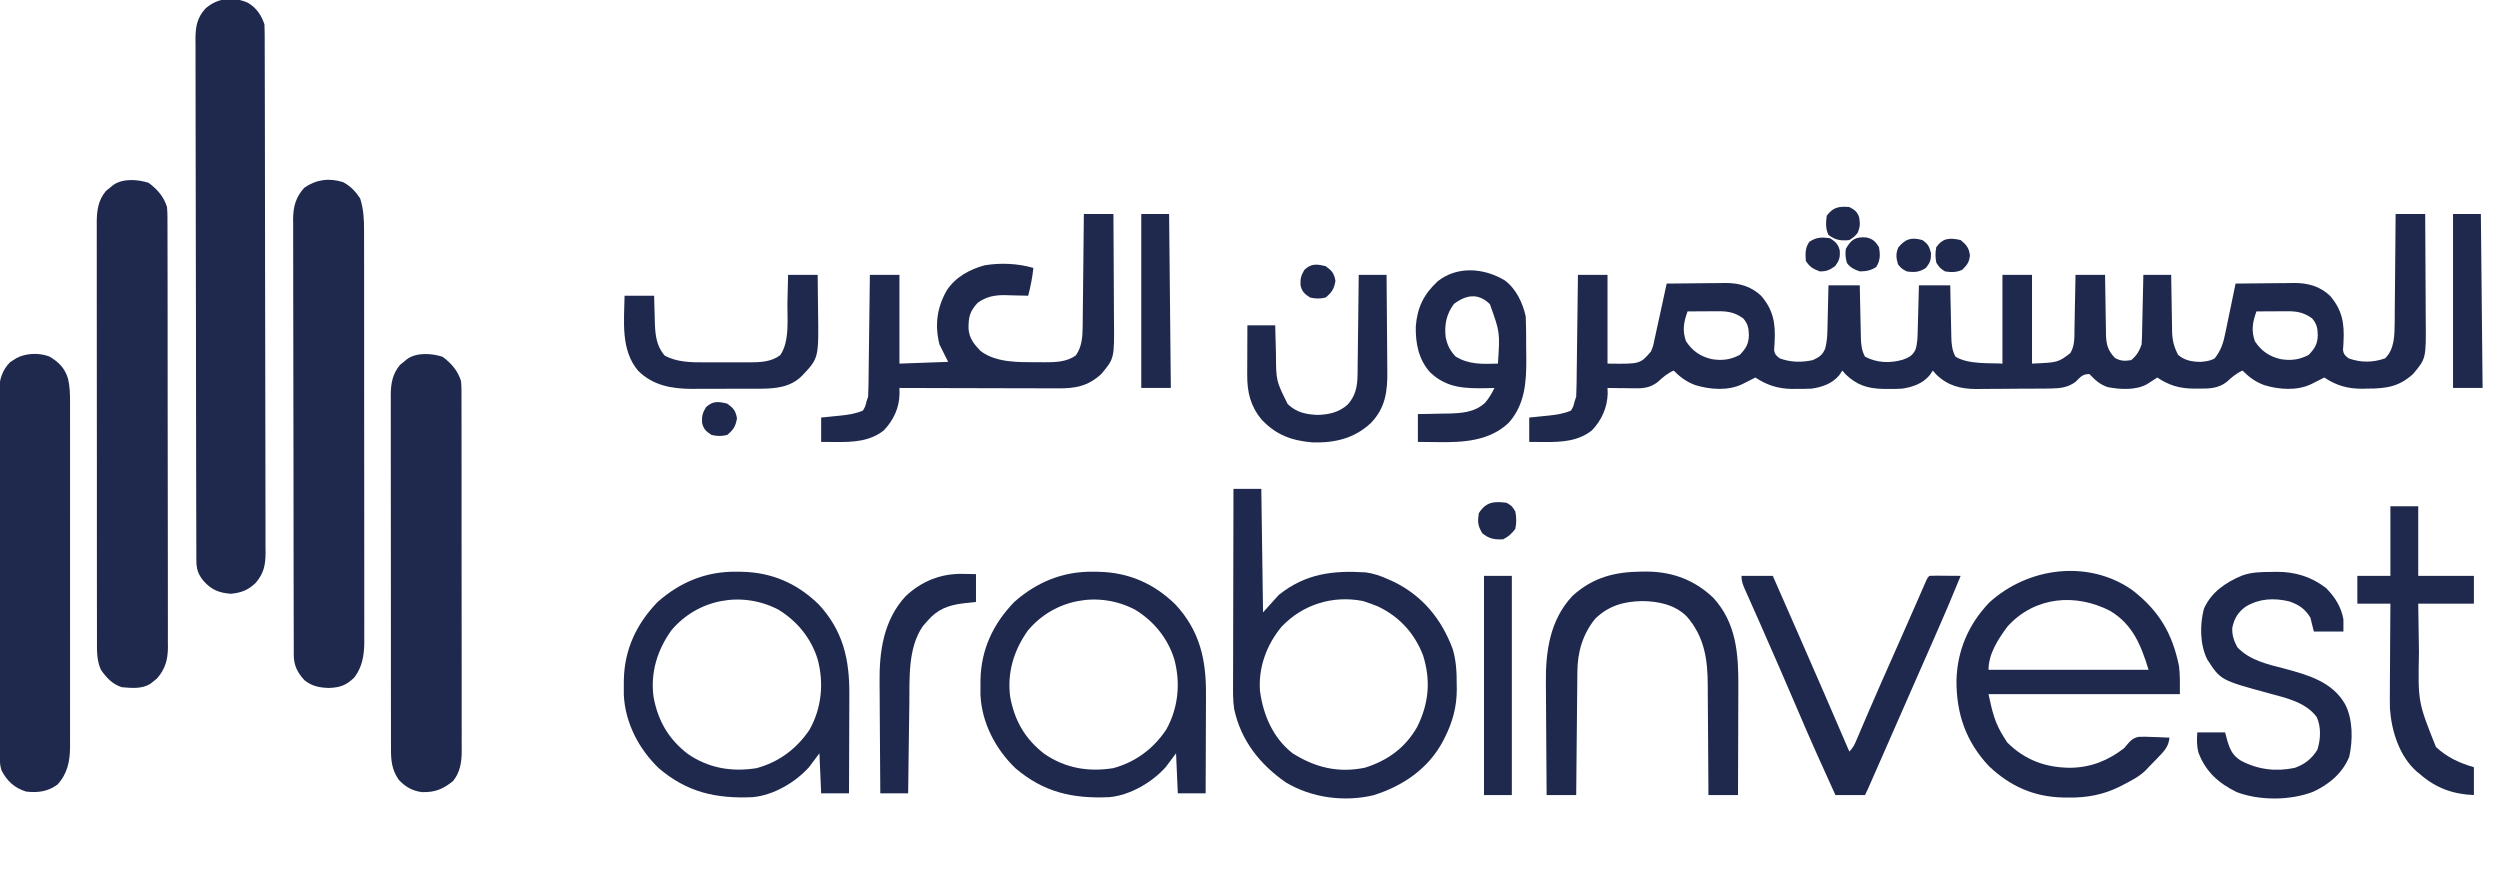 <svg xmlns="http://www.w3.org/2000/svg" width="1437" height="507"><path d="M0 0 C5.61 0 11.22 0 17 0 C17.068 9.736 17.123 19.473 17.155 29.209 C17.171 33.731 17.192 38.253 17.226 42.775 C17.259 47.145 17.277 51.515 17.285 55.885 C17.29 57.546 17.301 59.207 17.317 60.868 C17.526 83.05 17.526 83.05 10 92 C1.854 99.399 -5.625 100.361 -16.312 100.375 C-17.294 100.399 -18.276 100.424 -19.287 100.449 C-27.539 100.482 -34.118 98.588 -41 94 C-41.687 94.349 -42.374 94.699 -43.082 95.059 C-43.983 95.514 -44.884 95.969 -45.812 96.438 C-46.706 96.89 -47.599 97.342 -48.52 97.809 C-56.667 101.722 -66.996 100.966 -75.5 98.375 C-80.662 96.436 -84.118 93.882 -88 90 C-91.657 91.664 -94.2 93.851 -97.121 96.562 C-102.244 100.482 -107.485 100.385 -113.688 100.375 C-114.581 100.375 -115.474 100.375 -116.394 100.375 C-124.456 100.235 -130.298 98.468 -137 94 C-137.531 94.349 -138.062 94.699 -138.609 95.059 C-139.316 95.514 -140.022 95.969 -140.75 96.438 C-141.446 96.89 -142.142 97.342 -142.859 97.809 C-149.372 101.433 -158.405 100.905 -165.52 99.504 C-170.071 97.964 -172.757 95.429 -176 92 C-180.078 92 -181.161 93.763 -183.988 96.492 C-188.194 99.645 -192.8 100.252 -197.938 100.306 C-199.087 100.322 -200.235 100.338 -201.419 100.355 C-203.261 100.363 -203.261 100.363 -205.141 100.371 C-206.418 100.38 -207.695 100.389 -209.011 100.398 C-211.711 100.415 -214.411 100.423 -217.111 100.426 C-220.545 100.431 -223.978 100.469 -227.412 100.514 C-230.717 100.551 -234.022 100.553 -237.328 100.559 C-239.158 100.588 -239.158 100.588 -241.025 100.618 C-250.116 100.57 -257.486 98.683 -264.125 92.188 C-264.744 91.466 -265.363 90.744 -266 90 C-266.928 91.361 -266.928 91.361 -267.875 92.75 C-271.886 97.517 -277.651 99.509 -283.714 100.398 C-286.489 100.57 -289.22 100.606 -292 100.562 C-292.966 100.554 -293.932 100.545 -294.927 100.536 C-303.711 100.284 -309.727 98.289 -316.125 92.188 C-316.744 91.466 -317.363 90.744 -318 90 C-318.928 91.361 -318.928 91.361 -319.875 92.75 C-323.884 97.513 -329.647 99.528 -335.714 100.382 C-338.487 100.534 -341.223 100.547 -344 100.5 C-345.381 100.523 -345.381 100.523 -346.789 100.547 C-354.771 100.502 -361.353 98.432 -368 94 C-368.687 94.349 -369.374 94.699 -370.082 95.059 C-370.983 95.514 -371.884 95.969 -372.812 96.438 C-373.706 96.89 -374.599 97.342 -375.52 97.809 C-383.667 101.722 -393.996 100.966 -402.5 98.375 C-407.662 96.436 -411.118 93.882 -415 90 C-418.657 91.664 -421.2 93.851 -424.121 96.562 C-427.938 99.483 -431.564 100.251 -436.301 100.195 C-437.765 100.186 -437.765 100.186 -439.26 100.176 C-440.771 100.151 -440.771 100.151 -442.312 100.125 C-443.339 100.116 -444.366 100.107 -445.424 100.098 C-447.949 100.074 -450.475 100.041 -453 100 C-452.968 101.043 -452.936 102.086 -452.902 103.16 C-453.109 111.278 -456.352 118.478 -461.941 124.344 C-469.838 130.697 -479.678 131.163 -489.375 131.062 C-490.206 131.058 -491.038 131.053 -491.895 131.049 C-493.93 131.037 -495.965 131.019 -498 131 C-498 126.38 -498 121.76 -498 117 C-496.77 116.879 -495.54 116.758 -494.273 116.633 C-492.641 116.464 -491.008 116.295 -489.375 116.125 C-488.567 116.046 -487.759 115.968 -486.926 115.887 C-482.396 115.408 -478.221 114.83 -474 113 C-472.597 110.619 -472.597 110.619 -472 108 C-471.505 106.515 -471.505 106.515 -471 105 C-470.882 102.747 -470.823 100.49 -470.795 98.234 C-470.78 97.209 -470.78 97.209 -470.765 96.163 C-470.733 93.907 -470.708 91.651 -470.684 89.395 C-470.663 87.829 -470.642 86.264 -470.621 84.699 C-470.565 80.581 -470.516 76.463 -470.468 72.345 C-470.418 68.142 -470.362 63.939 -470.307 59.736 C-470.199 51.491 -470.098 43.246 -470 35 C-464.39 35 -458.78 35 -453 35 C-453 51.83 -453 68.66 -453 86 C-434.196 86.252 -434.196 86.252 -428 79 C-426.713 75.782 -426.713 75.782 -426 72.125 C-425.848 71.455 -425.695 70.786 -425.538 70.096 C-425.006 67.734 -424.504 65.368 -424 63 C-423.548 60.945 -423.095 58.89 -422.641 56.836 C-421.406 51.228 -420.196 45.616 -419 40 C-413.307 39.925 -407.615 39.871 -401.922 39.835 C-399.988 39.82 -398.054 39.8 -396.121 39.774 C-393.33 39.737 -390.54 39.72 -387.75 39.707 C-386.467 39.684 -386.467 39.684 -385.157 39.66 C-377.331 39.658 -370.482 41.548 -364.676 47.047 C-357.6 55.294 -356.356 63.092 -356.957 73.589 C-357.019 74.769 -357.019 74.769 -357.082 75.973 C-357.163 77.029 -357.163 77.029 -357.245 78.106 C-356.913 80.669 -356.018 81.438 -354 83 C-347.559 85.3 -341.699 85.401 -335 84 C-331.207 82.203 -329.515 81.214 -327.874 77.343 C-326.894 73.593 -326.65 70.045 -326.586 66.195 C-326.567 65.471 -326.547 64.747 -326.527 64.001 C-326.468 61.709 -326.421 59.417 -326.375 57.125 C-326.337 55.562 -326.298 54 -326.258 52.438 C-326.161 48.625 -326.081 44.813 -326 41 C-320.06 41 -314.12 41 -308 41 C-307.951 43.541 -307.902 46.081 -307.852 48.699 C-307.798 51.168 -307.74 53.637 -307.683 56.106 C-307.644 57.818 -307.61 59.53 -307.578 61.242 C-307.532 63.707 -307.474 66.172 -307.414 68.637 C-307.397 69.779 -307.397 69.779 -307.379 70.945 C-307.267 75.022 -306.957 78.381 -305 82 C-298.206 85.639 -290.517 85.88 -283.25 83.75 C-279.757 82.485 -277.682 81.47 -276 78 C-274.754 74.206 -274.778 70.345 -274.684 66.391 C-274.652 65.3 -274.652 65.3 -274.621 64.188 C-274.555 61.876 -274.496 59.563 -274.438 57.25 C-274.394 55.678 -274.351 54.107 -274.307 52.535 C-274.199 48.69 -274.1 44.845 -274 41 C-268.06 41 -262.12 41 -256 41 C-255.951 43.541 -255.902 46.081 -255.852 48.699 C-255.798 51.168 -255.74 53.637 -255.683 56.106 C-255.644 57.818 -255.61 59.53 -255.578 61.242 C-255.532 63.707 -255.474 66.172 -255.414 68.637 C-255.397 69.779 -255.397 69.779 -255.379 70.945 C-255.266 75.027 -254.929 78.364 -253 82 C-245.659 86.562 -233.401 85.565 -226 86 C-226 69.17 -226 52.34 -226 35 C-220.39 35 -214.78 35 -209 35 C-209 51.83 -209 68.66 -209 86 C-194.043 85.342 -194.043 85.342 -187 80 C-184.31 75.669 -184.653 70.717 -184.586 65.762 C-184.567 64.881 -184.547 64 -184.527 63.093 C-184.468 60.291 -184.421 57.489 -184.375 54.688 C-184.337 52.783 -184.298 50.879 -184.258 48.975 C-184.162 44.317 -184.078 39.658 -184 35 C-178.39 35 -172.78 35 -167 35 C-166.978 36.824 -166.978 36.824 -166.956 38.684 C-166.898 43.204 -166.821 47.723 -166.738 52.242 C-166.704 54.197 -166.676 56.151 -166.654 58.106 C-166.62 60.919 -166.568 63.731 -166.512 66.543 C-166.502 67.849 -166.502 67.849 -166.492 69.182 C-166.352 75.004 -165.403 78.511 -161.25 82.812 C-157.897 84.582 -155.731 84.589 -152 84 C-148.975 81.54 -147.234 78.702 -146 75 C-145.888 73.665 -145.824 72.326 -145.795 70.988 C-145.775 70.187 -145.755 69.386 -145.734 68.561 C-145.718 67.702 -145.701 66.843 -145.684 65.957 C-145.652 64.632 -145.652 64.632 -145.621 63.279 C-145.555 60.457 -145.496 57.635 -145.438 54.812 C-145.394 52.899 -145.351 50.986 -145.307 49.072 C-145.2 44.382 -145.098 39.691 -145 35 C-139.72 35 -134.44 35 -129 35 C-128.978 36.717 -128.978 36.717 -128.956 38.469 C-128.898 42.739 -128.82 47.008 -128.738 51.278 C-128.704 53.122 -128.676 54.966 -128.654 56.809 C-128.62 59.468 -128.567 62.127 -128.512 64.785 C-128.502 66.011 -128.502 66.011 -128.492 67.261 C-128.358 72.545 -127.477 76.306 -125 81 C-121.206 84.252 -116.901 84.982 -112 85 C-109.093 84.757 -106.547 84.45 -104 83 C-100.321 78.316 -99.007 74.109 -97.859 68.32 C-97.687 67.508 -97.516 66.695 -97.338 65.857 C-96.797 63.282 -96.273 60.704 -95.75 58.125 C-95.384 56.37 -95.017 54.614 -94.648 52.859 C-93.752 48.576 -92.872 44.289 -92 40 C-86.307 39.925 -80.615 39.871 -74.922 39.835 C-72.988 39.82 -71.054 39.8 -69.121 39.774 C-66.33 39.737 -63.54 39.72 -60.75 39.707 C-59.467 39.684 -59.467 39.684 -58.157 39.66 C-50.331 39.658 -43.482 41.548 -37.676 47.047 C-30.6 55.294 -29.356 63.092 -29.957 73.589 C-29.998 74.375 -30.04 75.162 -30.082 75.973 C-30.163 77.029 -30.163 77.029 -30.245 78.106 C-29.913 80.671 -29.022 81.439 -27 83 C-19.838 85.513 -13.267 85.453 -6.062 83 C-0.505 77.611 -0.656 69.482 -0.531 62.223 C-0.507 59.939 -0.497 57.655 -0.488 55.371 C-0.471 53.77 -0.453 52.168 -0.434 50.567 C-0.387 46.38 -0.357 42.193 -0.33 38.006 C-0.301 33.722 -0.254 29.438 -0.209 25.154 C-0.123 16.77 -0.057 8.385 0 0 Z M-407 56 C-409.208 62.192 -410.09 66.912 -407.875 73.188 C-404.142 78.786 -399.507 82.003 -393.004 83.441 C-387.152 84.405 -382.284 83.785 -377 81 C-373.464 77.376 -371.851 74.704 -371.75 69.688 C-371.809 65.634 -372.295 63.171 -375 60 C-379.744 56.594 -383.672 55.87 -389.422 55.902 C-390.447 55.906 -391.471 55.909 -392.527 55.912 C-394.123 55.925 -394.123 55.925 -395.75 55.938 C-396.829 55.942 -397.908 55.947 -399.02 55.951 C-401.68 55.963 -404.34 55.979 -407 56 Z M-80 56 C-82.208 62.192 -83.09 66.912 -80.875 73.188 C-77.142 78.786 -72.507 82.003 -66.004 83.441 C-60.152 84.405 -55.284 83.785 -50 81 C-46.464 77.376 -44.851 74.704 -44.75 69.688 C-44.809 65.634 -45.295 63.171 -48 60 C-52.744 56.594 -56.672 55.87 -62.422 55.902 C-63.447 55.906 -64.471 55.909 -65.527 55.912 C-67.123 55.925 -67.123 55.925 -68.75 55.938 C-69.829 55.942 -70.908 55.947 -72.02 55.951 C-74.68 55.963 -77.34 55.979 -80 56 Z " fill="#1E294D" transform="translate(1377,123)"></path><path d="M0 0 C4.899 2.858 7.793 7.13 9.562 12.438 C9.658 14.18 9.695 15.927 9.7 17.673 C9.705 18.764 9.71 19.855 9.715 20.98 C9.715 22.183 9.716 23.387 9.716 24.627 C9.723 26.54 9.723 26.54 9.73 28.491 C9.742 32.037 9.747 35.584 9.752 39.13 C9.758 42.953 9.769 46.775 9.78 50.597 C9.805 59.831 9.819 69.066 9.832 78.3 C9.836 80.908 9.84 83.516 9.844 86.124 C9.869 102.316 9.891 118.508 9.904 134.7 C9.907 138.451 9.91 142.202 9.913 145.952 C9.913 146.885 9.914 147.817 9.915 148.777 C9.928 163.881 9.961 178.984 10.002 194.088 C10.045 209.592 10.068 225.096 10.074 240.599 C10.077 249.305 10.089 258.011 10.122 266.717 C10.15 274.131 10.161 281.545 10.15 288.959 C10.144 292.742 10.147 296.523 10.172 300.306 C10.199 304.408 10.186 308.51 10.171 312.613 C10.184 313.805 10.198 314.998 10.213 316.227 C10.145 323.269 9.207 328.011 4.562 333.438 C0.259 337.631 -3.864 339.199 -9.812 339.75 C-16.564 339.168 -20.784 337.545 -25.375 332.438 C-28.739 328.391 -29.562 325.412 -29.575 320.187 C-29.58 319.092 -29.585 317.997 -29.59 316.869 C-29.59 315.662 -29.591 314.454 -29.591 313.21 C-29.596 311.931 -29.6 310.652 -29.605 309.334 C-29.617 305.776 -29.622 302.218 -29.627 298.66 C-29.633 294.826 -29.644 290.991 -29.655 287.157 C-29.68 277.893 -29.694 268.629 -29.707 259.365 C-29.711 256.748 -29.715 254.132 -29.719 251.516 C-29.744 235.272 -29.766 219.028 -29.779 202.784 C-29.782 199.021 -29.785 195.258 -29.788 191.495 C-29.788 190.56 -29.789 189.625 -29.79 188.661 C-29.803 173.509 -29.836 158.357 -29.877 143.205 C-29.92 127.652 -29.943 112.098 -29.949 96.545 C-29.952 87.811 -29.964 79.077 -29.997 70.343 C-30.025 62.905 -30.036 55.468 -30.025 48.03 C-30.019 44.235 -30.022 40.441 -30.047 36.647 C-30.074 32.531 -30.061 28.416 -30.046 24.3 C-30.066 22.505 -30.066 22.505 -30.088 20.675 C-30.021 13.691 -29.182 8.751 -24.438 3.438 C-17.536 -2.779 -8.546 -3.716 0 0 Z " fill="#1E294D" transform="translate(142.438,1.562)"></path><path d="M0 0 C4.238 2.184 7.162 5.394 9.789 9.297 C11.775 15.576 12.075 21.326 12.05 27.879 C12.055 29.442 12.055 29.442 12.061 31.036 C12.072 34.514 12.068 37.992 12.064 41.47 C12.068 43.969 12.073 46.468 12.079 48.967 C12.091 55.042 12.094 61.118 12.091 67.193 C12.09 72.133 12.091 77.072 12.096 82.012 C12.097 83.068 12.097 83.068 12.097 84.145 C12.099 85.576 12.1 87.006 12.101 88.437 C12.112 101.839 12.11 115.241 12.104 128.644 C12.099 140.895 12.11 153.145 12.129 165.396 C12.148 177.988 12.156 190.58 12.153 203.172 C12.151 210.236 12.153 217.301 12.167 224.365 C12.181 231.008 12.178 237.65 12.165 244.293 C12.163 246.729 12.165 249.165 12.174 251.601 C12.184 254.93 12.176 258.259 12.163 261.588 C12.171 262.548 12.178 263.509 12.186 264.498 C12.127 271.816 11.024 278.726 6.477 284.672 C1.852 289.189 -1.687 290.485 -8.086 290.734 C-13.586 290.571 -17.851 289.768 -22.211 286.297 C-26.216 281.891 -28.332 277.872 -28.345 271.843 C-28.35 270.926 -28.354 270.008 -28.359 269.063 C-28.358 268.054 -28.358 267.045 -28.358 266.005 C-28.362 264.935 -28.365 263.864 -28.369 262.76 C-28.38 259.154 -28.384 255.547 -28.388 251.941 C-28.394 249.362 -28.401 246.784 -28.408 244.205 C-28.428 236.454 -28.438 228.703 -28.447 220.951 C-28.451 217.301 -28.456 213.65 -28.462 210 C-28.479 197.864 -28.493 185.728 -28.5 173.592 C-28.502 170.443 -28.504 167.294 -28.506 164.144 C-28.507 163.362 -28.507 162.579 -28.508 161.772 C-28.516 149.094 -28.541 136.415 -28.574 123.737 C-28.607 110.719 -28.625 97.701 -28.628 84.683 C-28.63 77.375 -28.639 70.066 -28.664 62.758 C-28.688 55.882 -28.692 49.006 -28.682 42.13 C-28.681 39.607 -28.688 37.083 -28.701 34.56 C-28.719 31.114 -28.712 27.669 -28.699 24.223 C-28.71 23.225 -28.721 22.227 -28.732 21.199 C-28.666 14.039 -27.193 8.579 -22.309 3.203 C-15.471 -1.521 -8.011 -2.548 0 0 Z " fill="#1E294D" transform="translate(197.211,104.703)"></path><path d="M0 0 C5.002 3.692 8.776 7.941 10.625 13.938 C10.926 17.422 10.903 20.898 10.892 24.394 C10.897 25.458 10.901 26.522 10.906 27.619 C10.919 31.192 10.917 34.764 10.916 38.337 C10.922 40.896 10.928 43.455 10.936 46.015 C10.952 52.248 10.958 58.482 10.959 64.716 C10.96 69.784 10.964 74.852 10.971 79.92 C10.988 94.293 10.997 108.666 10.996 123.039 C10.996 123.814 10.996 124.588 10.996 125.386 C10.996 126.162 10.995 126.938 10.995 127.737 C10.995 140.305 11.014 152.874 11.042 165.442 C11.071 178.352 11.084 191.261 11.083 204.171 C11.082 211.417 11.088 218.662 11.109 225.908 C11.129 232.723 11.129 239.538 11.114 246.353 C11.112 248.854 11.117 251.355 11.129 253.856 C11.144 257.271 11.135 260.685 11.119 264.101 C11.13 265.089 11.14 266.078 11.151 267.097 C11.08 274.205 9.57 279.6 4.809 284.996 C4.232 285.451 3.656 285.906 3.062 286.375 C2.484 286.848 1.905 287.321 1.309 287.809 C-3.562 291.075 -9.774 290.453 -15.375 289.938 C-20.785 288.232 -24.213 284.455 -27.375 279.938 C-29.785 274.476 -29.658 269.294 -29.636 263.437 C-29.64 262.38 -29.643 261.323 -29.647 260.234 C-29.658 256.692 -29.654 253.15 -29.65 249.608 C-29.654 247.068 -29.659 244.529 -29.665 241.989 C-29.677 235.807 -29.68 229.625 -29.677 223.443 C-29.676 218.417 -29.677 213.391 -29.682 208.365 C-29.682 207.649 -29.683 206.933 -29.683 206.196 C-29.685 204.742 -29.686 203.288 -29.687 201.834 C-29.698 188.202 -29.696 174.569 -29.69 160.937 C-29.684 148.472 -29.696 136.007 -29.715 123.542 C-29.734 110.737 -29.742 97.931 -29.739 85.126 C-29.737 77.939 -29.739 70.752 -29.753 63.566 C-29.766 56.807 -29.764 50.049 -29.751 43.291 C-29.749 40.811 -29.751 38.331 -29.76 35.851 C-29.77 32.464 -29.762 29.078 -29.749 25.692 C-29.757 24.711 -29.764 23.731 -29.772 22.721 C-29.718 15.961 -28.982 10.002 -24.438 4.66 C-23.417 3.838 -23.417 3.838 -22.375 3 C-21.694 2.434 -21.014 1.868 -20.312 1.285 C-14.7 -2.619 -6.258 -1.97 0 0 Z " fill="#1E294D" transform="translate(85.375,105.062)"></path><path d="M0 0 C5.026 3.71 8.714 7.937 10.625 13.938 C10.915 16.905 10.899 19.858 10.886 22.837 C10.891 24.183 10.891 24.183 10.897 25.555 C10.908 28.561 10.904 31.567 10.9 34.573 C10.904 36.729 10.909 38.884 10.915 41.039 C10.929 46.895 10.929 52.75 10.927 58.605 C10.926 63.494 10.93 68.382 10.935 73.27 C10.946 84.803 10.947 96.336 10.941 107.869 C10.935 119.766 10.947 131.662 10.968 143.558 C10.986 153.773 10.992 163.987 10.989 174.201 C10.987 180.301 10.989 186.401 11.003 192.501 C11.016 198.24 11.014 203.978 11.001 209.716 C10.999 211.82 11.001 213.924 11.01 216.029 C11.02 218.905 11.012 221.781 10.999 224.657 C11.007 225.486 11.014 226.316 11.022 227.17 C10.965 233.33 9.989 239.035 5.977 243.961 C0.098 248.562 -4.241 250.43 -11.812 250.25 C-17.31 249.58 -21.558 247.153 -25.25 243.062 C-29.272 237.148 -29.667 231.877 -29.636 224.956 C-29.64 224.062 -29.643 223.168 -29.647 222.247 C-29.658 219.258 -29.654 216.269 -29.65 213.28 C-29.654 211.134 -29.659 208.989 -29.665 206.843 C-29.679 201.019 -29.679 195.195 -29.677 189.37 C-29.676 184.507 -29.68 179.643 -29.685 174.78 C-29.696 163.306 -29.697 151.832 -29.691 140.357 C-29.685 128.523 -29.697 116.689 -29.718 104.854 C-29.736 94.691 -29.742 84.528 -29.739 74.364 C-29.737 68.296 -29.739 62.227 -29.753 56.158 C-29.766 50.45 -29.764 44.742 -29.751 39.035 C-29.749 36.942 -29.751 34.849 -29.76 32.756 C-29.77 29.895 -29.762 27.034 -29.749 24.173 C-29.757 23.349 -29.764 22.524 -29.772 21.674 C-29.713 15.34 -28.67 9.635 -24.438 4.66 C-23.417 3.838 -23.417 3.838 -22.375 3 C-21.694 2.434 -21.014 1.868 -20.312 1.285 C-14.7 -2.619 -6.258 -1.97 0 0 Z " fill="#1E294D" transform="translate(254.375,205.062)"></path><path d="M0 0 C5.311 3.191 8.839 6.617 10.66 12.662 C11.725 17.168 11.854 21.478 11.828 26.091 C11.831 26.966 11.834 27.841 11.838 28.743 C11.846 31.657 11.839 34.57 11.833 37.484 C11.836 39.581 11.839 41.677 11.844 43.774 C11.853 49.456 11.849 55.137 11.843 60.819 C11.838 66.77 11.843 72.722 11.846 78.673 C11.849 88.667 11.844 98.66 11.835 108.653 C11.824 120.2 11.828 131.747 11.839 143.295 C11.848 153.216 11.849 163.137 11.844 173.058 C11.841 178.981 11.84 184.903 11.847 190.825 C11.853 196.394 11.849 201.962 11.837 207.53 C11.834 209.572 11.835 211.613 11.84 213.654 C11.845 216.445 11.838 219.235 11.828 222.026 C11.833 222.83 11.837 223.634 11.842 224.462 C11.785 232.719 10.307 239.848 4.574 246.059 C-0.928 250.085 -6.749 250.838 -13.426 250.059 C-20.081 247.979 -24.311 244.096 -27.542 237.928 C-28.769 233.946 -28.708 230.228 -28.693 226.083 C-28.698 225.178 -28.702 224.273 -28.707 223.34 C-28.72 220.306 -28.718 217.273 -28.716 214.239 C-28.722 212.064 -28.729 209.889 -28.737 207.714 C-28.754 201.805 -28.759 195.896 -28.76 189.987 C-28.762 185.054 -28.77 180.121 -28.777 175.188 C-28.793 163.55 -28.798 151.911 -28.796 140.272 C-28.795 128.267 -28.816 116.261 -28.848 104.256 C-28.874 93.948 -28.885 83.641 -28.883 73.333 C-28.883 67.177 -28.889 61.021 -28.91 54.865 C-28.929 49.074 -28.929 43.284 -28.915 37.493 C-28.913 35.369 -28.917 33.246 -28.93 31.122 C-28.945 28.219 -28.936 25.318 -28.92 22.415 C-28.931 21.578 -28.941 20.741 -28.951 19.878 C-28.876 13.426 -27.232 7.901 -22.609 3.219 C-22.033 2.857 -21.457 2.494 -20.863 2.121 C-19.995 1.551 -19.995 1.551 -19.109 0.969 C-13.543 -2.04 -5.861 -2.275 0 0 Z " fill="#1E294D" transform="translate(28.426,204.941)"></path><path d="M0 0 C5.28 0 10.56 0 16 0 C16.33 23.43 16.66 46.86 17 71 C19.97 67.7 22.94 64.4 26 61 C41.288 48.729 57.037 46.795 76 48 C80.624 48.615 84.757 50.078 89 52 C90.083 52.486 91.166 52.972 92.281 53.473 C108.819 61.645 119.59 74.873 126 92 C128.025 98.773 128.336 105.34 128.312 112.375 C128.329 113.339 128.345 114.303 128.361 115.297 C128.368 125.253 125.923 134.144 121.438 143 C121.094 143.679 120.75 144.357 120.396 145.056 C111.986 160.911 97.242 170.895 80.32 176.141 C63.448 180.076 44.946 177.593 30.125 168.75 C15.232 158.397 4.29 144.679 0.416 126.648 C-0.369 121.649 -0.259 116.645 -0.227 111.595 C-0.227 110.385 -0.228 109.174 -0.228 107.926 C-0.227 104.634 -0.217 101.341 -0.203 98.048 C-0.19 94.597 -0.189 91.146 -0.187 87.694 C-0.181 81.171 -0.164 74.648 -0.144 68.124 C-0.122 60.693 -0.111 53.261 -0.101 45.829 C-0.08 30.553 -0.044 15.276 0 0 Z M27.688 79.188 C19.082 89.524 14.204 102.71 15.246 116.18 C17.084 130.003 22.744 143.225 34 152 C47.101 160.226 60.116 163.39 75.418 160.312 C88.644 156.206 98.803 148.799 105.648 136.738 C112.315 123.232 113.472 110.27 109.031 95.855 C104.195 83.129 95.516 73.604 83.215 67.652 C80.827 66.671 78.462 65.777 76 65 C75.411 64.809 74.822 64.618 74.215 64.422 C56.916 61.127 39.873 66.424 27.688 79.188 Z " fill="#1E294D" transform="translate(709,281)"></path><path d="M0 0 C15.416 11.86 23.161 24.867 27.043 43.91 C27.676 49.219 27.523 54.595 27.523 59.941 C-8.777 59.941 -45.077 59.941 -82.477 59.941 C-80.298 70.108 -78.835 76.624 -73.477 84.941 C-72.899 85.849 -72.322 86.756 -71.727 87.691 C-61.518 97.9 -49.406 102.243 -35.251 102.256 C-23.58 102.048 -13.673 98.111 -4.477 90.941 C-4.053 90.43 -3.629 89.918 -3.192 89.391 C-1.016 86.791 0.475 85.156 3.874 84.46 C6.573 84.352 9.202 84.416 11.898 84.566 C12.825 84.593 13.752 84.621 14.707 84.648 C16.982 84.719 19.251 84.817 21.523 84.941 C21.11 89.836 18.677 92.485 15.398 95.879 C14.893 96.41 14.387 96.942 13.866 97.489 C12.43 98.985 10.978 100.464 9.523 101.941 C8.955 102.546 8.386 103.151 7.801 103.773 C4.008 107.445 -0.57 109.736 -5.227 112.129 C-6.192 112.629 -6.192 112.629 -7.177 113.14 C-16.607 117.777 -25.826 119.486 -36.289 119.379 C-37.339 119.371 -38.39 119.362 -39.472 119.354 C-56.271 118.99 -69.903 112.995 -82.16 101.387 C-95.514 87.29 -101.034 71.026 -100.894 51.869 C-100.408 34.707 -93.913 19.665 -82.012 7.254 C-59.829 -12.981 -25.27 -17.568 0 0 Z M-71.477 20.941 C-76.862 28.164 -82.477 36.698 -82.477 45.941 C-52.117 45.941 -21.757 45.941 9.523 45.941 C5.167 31.785 0.514 20.016 -12.477 12.117 C-32.439 1.811 -55.809 3.759 -71.477 20.941 Z " fill="#1E294D" transform="translate(1225.477,339.059)"></path><path d="M0 0 C5.61 0 11.22 0 17 0 C17.068 9.736 17.123 19.473 17.155 29.209 C17.171 33.731 17.192 38.253 17.226 42.775 C17.259 47.145 17.277 51.515 17.285 55.885 C17.29 57.546 17.301 59.207 17.317 60.868 C17.526 83.05 17.526 83.05 10 92 C2.229 99.059 -4.862 100.307 -15.066 100.227 C-16.545 100.227 -16.545 100.227 -18.054 100.228 C-21.296 100.227 -24.536 100.211 -27.777 100.195 C-30.032 100.192 -32.286 100.189 -34.541 100.187 C-40.461 100.179 -46.38 100.159 -52.3 100.137 C-58.347 100.117 -64.393 100.108 -70.439 100.098 C-82.293 100.076 -94.146 100.042 -106 100 C-105.987 101.097 -105.974 102.194 -105.961 103.324 C-106.047 111.357 -109.431 118.561 -114.941 124.344 C-122.838 130.697 -132.678 131.163 -142.375 131.062 C-143.206 131.058 -144.038 131.053 -144.895 131.049 C-146.93 131.037 -148.965 131.019 -151 131 C-151 126.38 -151 121.76 -151 117 C-149.77 116.879 -148.54 116.758 -147.273 116.633 C-145.641 116.464 -144.008 116.295 -142.375 116.125 C-141.567 116.046 -140.759 115.968 -139.926 115.887 C-135.396 115.408 -131.221 114.83 -127 113 C-125.597 110.619 -125.597 110.619 -125 108 C-124.505 106.515 -124.505 106.515 -124 105 C-123.882 102.747 -123.823 100.49 -123.795 98.234 C-123.78 97.209 -123.78 97.209 -123.765 96.163 C-123.733 93.907 -123.708 91.651 -123.684 89.395 C-123.663 87.829 -123.642 86.264 -123.621 84.699 C-123.565 80.581 -123.516 76.463 -123.468 72.345 C-123.418 68.142 -123.362 63.939 -123.307 59.736 C-123.199 51.491 -123.098 43.246 -123 35 C-117.39 35 -111.78 35 -106 35 C-106 51.83 -106 68.66 -106 86 C-96.76 85.67 -87.52 85.34 -78 85 C-79.65 81.7 -81.3 78.4 -83 75 C-85.792 63.83 -84.429 53.71 -78.75 43.824 C-73.707 36.216 -65.605 31.788 -56.902 29.465 C-47.609 27.976 -38.04 28.417 -29 31 C-29.591 36.514 -30.613 41.631 -32 47 C-32.594 46.979 -33.189 46.958 -33.801 46.937 C-36.534 46.853 -39.266 46.801 -42 46.75 C-42.935 46.716 -43.869 46.683 -44.832 46.648 C-51.092 46.561 -55.804 47.357 -61 51 C-65.713 56.075 -66.357 59.401 -66.277 66.176 C-65.734 71.708 -63.194 74.75 -59.375 78.75 C-50.134 85.808 -36.42 85.179 -25.375 85.188 C-24.486 85.2 -23.596 85.212 -22.68 85.225 C-16.352 85.239 -9.955 85.099 -4.625 81.312 C-1.086 76.276 -0.744 70.592 -0.681 64.596 C-0.671 63.893 -0.661 63.189 -0.651 62.465 C-0.62 60.165 -0.603 57.866 -0.586 55.566 C-0.567 53.962 -0.548 52.358 -0.527 50.754 C-0.476 46.55 -0.436 42.347 -0.399 38.143 C-0.359 33.846 -0.308 29.549 -0.258 25.252 C-0.161 16.835 -0.078 8.417 0 0 Z " fill="#1E294D" transform="translate(623,123)"></path><path d="M0 0 C1.011 0.012 2.021 0.023 3.062 0.035 C20.348 0.414 34.781 6.73 47.199 18.816 C61.216 33.992 64.891 50.487 64.758 70.441 C64.754 72.088 64.751 73.734 64.749 75.38 C64.742 79.686 64.722 83.991 64.7 88.297 C64.679 92.701 64.67 97.105 64.66 101.51 C64.639 110.132 64.604 118.753 64.562 127.375 C59.282 127.375 54.002 127.375 48.562 127.375 C48.233 119.785 47.903 112.195 47.562 104.375 C45.583 107.015 43.602 109.655 41.562 112.375 C33.613 121.183 21.045 128.545 9.081 129.592 C-11.905 130.501 -28.445 126.844 -44.797 112.922 C-56.249 101.877 -64.125 86.82 -64.871 70.762 C-64.894 68.862 -64.895 66.962 -64.875 65.062 C-64.867 64.06 -64.86 63.057 -64.852 62.024 C-64.466 44.566 -57.55 29.933 -45.438 17.375 C-32.349 5.86 -17.451 -0.258 0 0 Z M-37.652 33.848 C-45.694 45.232 -49.569 57.897 -47.812 71.75 C-45.355 85.508 -39.191 96.23 -28.062 104.75 C-16.122 112.959 -2.767 115.186 11.445 112.914 C24.277 109.407 34.483 101.807 41.875 90.812 C48.853 78.373 50.233 64.008 46.562 50.375 C42.872 38.322 34.815 28.424 24.047 21.836 C3.191 10.896 -22.419 15.549 -37.652 33.848 Z " fill="#1E294D" transform="translate(628.438,328.625)"></path><path d="M0 0 C1.011 0.012 2.021 0.023 3.062 0.035 C20.348 0.414 34.781 6.73 47.199 18.816 C61.216 33.992 64.891 50.487 64.758 70.441 C64.754 72.088 64.751 73.734 64.749 75.38 C64.742 79.686 64.722 83.991 64.7 88.297 C64.679 92.701 64.67 97.105 64.66 101.51 C64.639 110.132 64.604 118.753 64.562 127.375 C59.282 127.375 54.002 127.375 48.562 127.375 C48.233 119.785 47.903 112.195 47.562 104.375 C45.583 107.015 43.602 109.655 41.562 112.375 C33.613 121.183 21.045 128.545 9.081 129.592 C-11.905 130.501 -28.445 126.844 -44.797 112.922 C-56.249 101.877 -64.125 86.82 -64.871 70.762 C-64.894 68.862 -64.895 66.962 -64.875 65.062 C-64.867 64.06 -64.86 63.057 -64.852 62.024 C-64.466 44.566 -57.55 29.933 -45.438 17.375 C-32.349 5.86 -17.451 -0.258 0 0 Z M-37.652 33.848 C-45.694 45.232 -49.569 57.897 -47.812 71.75 C-45.355 85.508 -39.191 96.23 -28.062 104.75 C-16.122 112.959 -2.767 115.186 11.445 112.914 C24.277 109.407 34.483 101.807 41.875 90.812 C48.853 78.373 50.233 64.008 46.562 50.375 C42.872 38.322 34.815 28.424 24.047 21.836 C3.191 10.896 -22.419 15.549 -37.652 33.848 Z " fill="#1E294D" transform="translate(423.438,328.625)"></path><path d="M0 0 C1.049 -0.01 2.097 -0.02 3.178 -0.031 C17.88 0.133 30.408 4.846 41.117 14.984 C54.487 29.51 55.685 47.471 55.57 66.133 C55.567 67.935 55.564 69.736 55.562 71.538 C55.554 76.25 55.535 80.961 55.512 85.673 C55.492 90.493 55.483 95.313 55.473 100.133 C55.451 109.568 55.416 119.003 55.375 128.438 C49.765 128.438 44.155 128.438 38.375 128.438 C38.366 126.112 38.356 123.787 38.347 121.392 C38.313 113.664 38.257 105.937 38.191 98.21 C38.152 93.53 38.12 88.851 38.104 84.171 C38.089 79.645 38.054 75.119 38.007 70.593 C37.992 68.876 37.984 67.159 37.983 65.442 C37.968 50.394 36.095 37.435 25.855 25.695 C18.981 18.972 9.727 17.06 0.375 16.938 C-10.146 17.1 -19 19.587 -26.652 27.031 C-33.875 35.842 -36.91 46.367 -36.944 57.598 C-36.954 58.369 -36.964 59.141 -36.974 59.936 C-37.005 62.457 -37.022 64.979 -37.039 67.5 C-37.058 69.26 -37.077 71.02 -37.098 72.779 C-37.149 77.389 -37.189 81.998 -37.226 86.608 C-37.266 91.321 -37.317 96.033 -37.367 100.746 C-37.464 109.976 -37.547 119.207 -37.625 128.438 C-43.235 128.438 -48.845 128.438 -54.625 128.438 C-54.716 118.153 -54.789 107.868 -54.832 97.583 C-54.853 92.806 -54.881 88.029 -54.927 83.251 C-54.971 78.628 -54.994 74.006 -55.005 69.382 C-55.012 67.631 -55.026 65.881 -55.048 64.13 C-55.265 45.982 -52.777 27.855 -39.812 14 C-28.074 3.318 -15.481 0.107 0 0 Z " fill="#1E294D" transform="translate(943.625,328.562)"></path><path d="M0 0 C0.947 -0.021 1.895 -0.041 2.871 -0.062 C13.545 -0.121 22.859 2.692 31.375 9.25 C36.47 14.335 40.119 20.095 41.375 27.25 C41.375 29.56 41.375 31.87 41.375 34.25 C35.765 34.25 30.155 34.25 24.375 34.25 C23.385 30.29 23.385 30.29 22.375 26.25 C19.258 21.185 15.915 18.927 10.316 16.949 C1.509 14.856 -6.757 15.214 -14.633 19.836 C-19.181 23.064 -21.366 26.681 -22.496 32.066 C-22.74 36.202 -21.577 39.638 -19.625 43.25 C-12.499 50.885 -2.098 53.089 7.688 55.625 C21.1 59.253 34.882 63.121 42.25 75.875 C46.908 84.666 46.82 96.636 44.727 106.219 C40.748 115.877 33.026 122.191 23.785 126.441 C10.619 131.407 -6.701 131.523 -19.898 126.578 C-30.306 121.508 -37.885 114.766 -41.945 103.828 C-42.993 99.852 -42.889 96.341 -42.625 92.25 C-37.345 92.25 -32.065 92.25 -26.625 92.25 C-26.212 93.797 -25.8 95.344 -25.375 96.938 C-23.729 102.274 -22.275 105.697 -17.285 108.621 C-7.546 113.669 2.642 114.887 13.438 112.602 C19.191 110.549 23.114 107.436 26.375 102.25 C28.294 96.494 28.67 88.967 26 83.375 C19.672 74.806 8.216 72.383 -1.5 69.75 C-29.231 62.195 -29.231 62.195 -36.934 50.215 C-41.176 41.656 -41.206 30.286 -38.812 21.148 C-34.561 11.613 -26.436 6.132 -17.105 2.16 C-11.364 0.053 -6.071 0.032 0 0 Z " fill="#1E294D" transform="translate(1305.625,328.75)"></path><path d="M0 0 C5.94 0 11.88 0 18 0 C27.625 21.878 37.221 43.768 46.75 65.688 C47.171 66.655 47.592 67.623 48.025 68.62 C52.713 79.401 57.385 90.188 62 101 C64.312 98.688 65.093 96.762 66.371 93.754 C66.853 92.628 67.336 91.502 67.833 90.343 C68.092 89.73 68.352 89.118 68.62 88.487 C70.055 85.109 71.507 81.738 72.957 78.367 C73.273 77.632 73.588 76.898 73.914 76.141 C78.082 66.459 82.357 56.825 86.625 47.188 C88.25 43.517 89.875 39.846 91.5 36.176 C91.889 35.297 92.278 34.418 92.679 33.513 C95.005 28.257 97.321 22.996 99.625 17.73 C100.401 15.958 100.401 15.958 101.193 14.15 C102.12 12.031 103.045 9.911 103.967 7.79 C104.362 6.887 104.757 5.985 105.164 5.055 C105.666 3.902 105.666 3.902 106.178 2.726 C107 1 107 1 108 0 C109.343 -0.086 110.69 -0.107 112.035 -0.098 C112.764 -0.095 113.492 -0.093 114.242 -0.09 C115.173 -0.081 116.104 -0.072 117.062 -0.062 C118.657 -0.051 120.251 -0.04 121.845 -0.029 C123.923 -0.015 123.923 -0.015 126 0 C121.09 12.089 115.956 24.064 110.688 36 C109.904 37.779 109.121 39.559 108.338 41.338 C106.712 45.032 105.085 48.725 103.458 52.418 C99.867 60.57 96.289 68.729 92.709 76.886 C89.801 83.515 86.89 90.142 83.98 96.769 C83.341 98.224 82.702 99.678 82.063 101.133 C80.189 105.402 78.314 109.67 76.438 113.938 C75.99 114.956 75.543 115.974 75.082 117.023 C74.683 117.932 74.283 118.841 73.871 119.777 C73.53 120.553 73.189 121.329 72.838 122.129 C72.254 123.432 71.639 124.722 71 126 C65.39 126 59.78 126 54 126 C46.745 110.114 39.593 94.194 32.75 78.125 C26 62.276 19.104 46.494 12.162 30.729 C11.458 29.128 10.754 27.526 10.05 25.925 C8.351 22.059 6.643 18.198 4.914 14.345 C4.586 13.609 4.258 12.872 3.92 12.114 C3.303 10.73 2.682 9.348 2.056 7.969 C0.792 5.122 0 3.155 0 0 Z " fill="#1E294D" transform="translate(1001,331)"></path><path d="M0 0 C5.28 0 10.56 0 16 0 C16 13.2 16 26.4 16 40 C26.56 40 37.12 40 48 40 C48 45.28 48 50.56 48 56 C37.44 56 26.88 56 16 56 C16.098 62.97 16.201 69.94 16.317 76.911 C16.355 79.275 16.39 81.639 16.422 84.003 C15.851 112.515 15.851 112.515 26.188 138.375 C32.543 144.307 39.726 147.598 48 150 C48 155.28 48 160.56 48 166 C35.961 165.525 26.116 161.967 17 154 C16.111 153.285 16.111 153.285 15.203 152.555 C5.175 143.724 0.675 129.347 -0.262 116.37 C-0.344 112.488 -0.339 108.612 -0.293 104.73 C-0.287 103.314 -0.283 101.898 -0.28 100.482 C-0.269 96.801 -0.239 93.12 -0.206 89.439 C-0.175 85.665 -0.162 81.89 -0.146 78.115 C-0.115 70.743 -0.062 63.372 0 56 C-6.27 56 -12.54 56 -19 56 C-19 50.72 -19 45.44 -19 40 C-12.73 40 -6.46 40 0 40 C0 26.8 0 13.6 0 0 Z " fill="#1E294D" transform="translate(1374,291)"></path><path d="M0 0 C6.481 4.762 10.405 13.064 12.047 20.82 C12.166 23.674 12.235 26.502 12.25 29.355 C12.256 30.189 12.261 31.023 12.267 31.882 C12.277 33.648 12.283 35.414 12.287 37.18 C12.297 39.849 12.328 42.517 12.359 45.186 C12.443 58.505 11.569 71.342 2.297 81.793 C-8.749 92.282 -23.643 93.166 -38.141 92.945 C-39.855 92.932 -39.855 92.932 -41.604 92.918 C-44.387 92.895 -47.17 92.859 -49.953 92.82 C-49.953 87.54 -49.953 82.26 -49.953 76.82 C-48.036 76.795 -46.119 76.769 -44.145 76.742 C-41.602 76.686 -39.059 76.629 -36.516 76.57 C-35.256 76.556 -33.996 76.542 -32.697 76.527 C-24.871 76.323 -17.404 75.906 -11.377 70.374 C-9.075 67.747 -7.456 64.948 -5.953 61.82 C-7.836 61.873 -7.836 61.873 -9.758 61.926 C-22.533 62.178 -33.2 62.117 -42.953 52.82 C-49.633 45.273 -51.333 36.247 -51.164 26.344 C-50.247 15.372 -46.53 7.933 -38.578 0.508 C-27.284 -8.464 -11.874 -7.172 0 0 Z M-29.203 13.508 C-33.584 19.297 -34.853 25.673 -33.953 32.82 C-32.969 37.382 -31.492 40.23 -28.328 43.695 C-20.745 48.47 -12.686 48.086 -3.953 47.82 C-2.733 29.853 -2.733 29.853 -8.578 13.633 C-15.196 7.176 -22.049 8.142 -29.203 13.508 Z " fill="#1E294D" transform="translate(864.953,161.18)"></path><path d="M0 0 C5.28 0 10.56 0 16 0 C16.091 8.824 16.164 17.647 16.207 26.471 C16.228 30.57 16.256 34.668 16.302 38.766 C16.346 42.727 16.369 46.689 16.38 50.651 C16.387 52.155 16.401 53.66 16.423 55.164 C16.587 66.965 15.388 76.368 6.965 85.184 C-2.676 94.096 -13.745 96.658 -26.734 96.281 C-38.677 95.253 -47.547 91.96 -55.812 83.188 C-62.238 75.421 -64.162 67.387 -64.098 57.516 C-64.096 56.7 -64.095 55.884 -64.093 55.044 C-64.088 52.446 -64.075 49.848 -64.062 47.25 C-64.057 45.486 -64.053 43.721 -64.049 41.957 C-64.039 37.638 -64.019 33.319 -64 29 C-58.72 29 -53.44 29 -48 29 C-47.951 31.061 -47.902 33.122 -47.852 35.246 C-47.796 37.272 -47.74 39.297 -47.683 41.323 C-47.645 42.716 -47.61 44.11 -47.578 45.504 C-47.515 60.887 -47.515 60.887 -40.812 74.27 C-35.769 79.085 -30.338 80.245 -23.5 80.5 C-16.908 80.269 -11.455 79.022 -6.41 74.609 C-1.812 69.545 -0.76 64.088 -0.681 57.444 C-0.661 56.163 -0.641 54.882 -0.621 53.562 C-0.609 52.18 -0.597 50.797 -0.586 49.414 C-0.567 47.988 -0.548 46.561 -0.527 45.135 C-0.476 41.397 -0.436 37.658 -0.399 33.92 C-0.359 30.099 -0.308 26.278 -0.258 22.457 C-0.161 14.971 -0.078 7.486 0 0 Z " fill="#1E294D" transform="translate(781,158)"></path><path d="M0 0 C5.61 0 11.22 0 17 0 C17.069 5.193 17.129 10.383 17.165 15.576 C17.18 17.337 17.2 19.098 17.226 20.859 C17.617 47.842 17.617 47.842 8 58 C1.411 64.589 -6.907 65.345 -15.834 65.442 C-17.059 65.44 -18.285 65.437 -19.547 65.434 C-20.835 65.439 -22.123 65.444 -23.451 65.449 C-26.167 65.458 -28.883 65.456 -31.6 65.446 C-35.043 65.435 -38.486 65.455 -41.93 65.484 C-45.26 65.507 -48.591 65.5 -51.922 65.496 C-53.139 65.507 -54.356 65.519 -55.61 65.53 C-67.158 65.438 -77.769 63.509 -86.195 55.129 C-96.315 43.191 -94.233 26.645 -94 12 C-88.39 12 -82.78 12 -77 12 C-76.963 13.64 -76.925 15.279 -76.887 16.969 C-76.821 19.146 -76.755 21.323 -76.688 23.5 C-76.665 24.578 -76.642 25.655 -76.619 26.766 C-76.374 34.084 -75.933 40.622 -70.938 46.375 C-63.949 50.241 -55.72 50.302 -47.898 50.266 C-46.977 50.268 -46.056 50.269 -45.107 50.271 C-43.176 50.273 -41.245 50.269 -39.313 50.261 C-36.375 50.25 -33.438 50.261 -30.5 50.273 C-28.612 50.272 -26.724 50.27 -24.836 50.266 C-23.534 50.272 -23.534 50.272 -22.206 50.278 C-15.926 50.23 -9.796 50.076 -4.576 46.2 C1.111 38.259 -0.58 24.757 -0.375 15.25 C-0.337 13.763 -0.298 12.276 -0.258 10.789 C-0.162 7.193 -0.081 3.597 0 0 Z " fill="#1E294D" transform="translate(453,158)"></path><path d="M0 0 C2.496 0.041 4.991 0.083 7.562 0.125 C7.562 5.405 7.562 10.685 7.562 16.125 C4.098 16.496 4.098 16.496 0.562 16.875 C-8.385 17.99 -14.459 20.177 -20.438 27.125 C-21.283 28.094 -22.129 29.064 -23 30.062 C-31.687 42.64 -30.582 60.273 -30.754 74.855 C-30.775 76.342 -30.796 77.828 -30.817 79.315 C-30.872 83.189 -30.921 87.064 -30.97 90.939 C-31.02 94.908 -31.076 98.877 -31.131 102.846 C-31.238 110.605 -31.339 118.365 -31.438 126.125 C-36.718 126.125 -41.998 126.125 -47.438 126.125 C-47.528 115.971 -47.602 105.817 -47.645 95.662 C-47.665 90.945 -47.694 86.228 -47.739 81.512 C-47.783 76.947 -47.807 72.383 -47.817 67.818 C-47.824 66.089 -47.839 64.361 -47.86 62.632 C-48.079 44.6 -45.606 26.528 -32.812 12.75 C-23.659 4.162 -12.486 -0.295 0 0 Z " fill="#1E294D" transform="translate(553.438,329.875)"></path><path d="M0 0 C5.28 0 10.56 0 16 0 C16 41.58 16 83.16 16 126 C10.72 126 5.44 126 0 126 C0 84.42 0 42.84 0 0 Z " fill="#1E294D" transform="translate(853,331)"></path><path d="M0 0 C5.28 0 10.56 0 16 0 C16.33 33 16.66 66 17 100 C11.39 100 5.78 100 0 100 C0 67 0 34 0 0 Z " fill="#1E294D" transform="translate(1410,123)"></path><path d="M0 0 C5.28 0 10.56 0 16 0 C16.33 33 16.66 66 17 100 C11.39 100 5.78 100 0 100 C0 67 0 34 0 0 Z " fill="#1E294D" transform="translate(656,123)"></path><path d="M0 0 C3.125 1.875 3.125 1.875 5 5 C5.684 8.477 5.73 11.528 5 15 C2.81 17.824 1.17 19.415 -2 21 C-7.007 21.226 -10.169 20.695 -14.062 17.438 C-16.584 12.963 -16.724 11.069 -16 6 C-11.841 -0.516 -7.343 -0.968 0 0 Z " fill="#1E294D" transform="translate(866,289)"></path><path d="M0 0 C2.949 1.538 4.547 2.661 5.633 5.871 C6.268 9.446 6.217 11.501 4.75 14.875 C3 17 3 17 0 19 C-4.989 19.462 -7.989 19.067 -12 16 C-13.724 12.553 -13.503 8.77 -13 5 C-9.318 0.09 -5.999 -0.508 0 0 Z " fill="#1E294D" transform="translate(1063,119)"></path><path d="M0 0 C3.619 2.618 4.822 4.02 5.625 8.438 C4.808 13.093 3.629 14.964 0 18 C-3.175 18.804 -5.818 18.754 -9 18 C-12.043 16.013 -13.621 14.68 -14.438 11.062 C-14.668 7.262 -14.219 5.355 -12.188 2.062 C-8.24 -1.66 -5.065 -1.223 0 0 Z " fill="#1E294D" transform="translate(418,232)"></path><path d="M0 0 C3.619 2.618 4.822 4.02 5.625 8.438 C4.808 13.093 3.629 14.964 0 18 C-3.175 18.804 -5.818 18.754 -9 18 C-12.043 16.013 -13.621 14.68 -14.438 11.062 C-14.668 7.262 -14.219 5.355 -12.188 2.062 C-8.24 -1.66 -5.065 -1.223 0 0 Z " fill="#1E294D" transform="translate(762,153)"></path><path d="M0 0 C3.051 1.992 4.594 3.337 5.473 6.938 C5.767 10.924 5.264 12.634 2.875 15.938 C-0.352 18.253 -2.038 19 -6 19 C-9.975 17.471 -11.619 16.572 -14 13 C-14.304 8.82 -14.467 5.506 -12 2 C-7.97 -0.687 -4.733 -0.788 0 0 Z " fill="#1E294D" transform="translate(1052,137)"></path><path d="M0 0 C3.737 0.879 5.13 2.299 7.16 5.508 C8.023 9.835 7.959 13.23 5.598 17.008 C2.328 19.02 -0.002 19.442 -3.84 19.508 C-7.083 18.345 -9.12 17.456 -11.215 14.695 C-12.073 11.69 -12.277 9.63 -11.84 6.508 C-8.738 1.105 -6.277 -0.482 0 0 Z " fill="#1E294D" transform="translate(1072.84,136.492)"></path><path d="M0 0 C3.275 2.672 4.842 4.582 5.312 8.812 C4.928 12.731 3.707 14.213 1 17 C-2.234 18.617 -5.504 18.568 -9 18 C-12 16.062 -12 16.062 -14 13 C-14.629 9.872 -14.643 7.126 -14 4 C-10.142 -1.321 -6.129 -1.398 0 0 Z " fill="#1E294D" transform="translate(1127,138)"></path><path d="M0 0 C3.249 2.223 3.896 3.62 4.938 7.438 C5.008 11.43 4.465 12.919 2 16 C-1.705 18.47 -4.703 18.662 -9 18 C-11.938 16.438 -11.938 16.438 -14 14 C-15.123 10.138 -15.406 7.993 -13.875 4.25 C-9.674 -0.791 -6.373 -1.738 0 0 Z " fill="#1E294D" transform="translate(1105,138)"></path></svg>